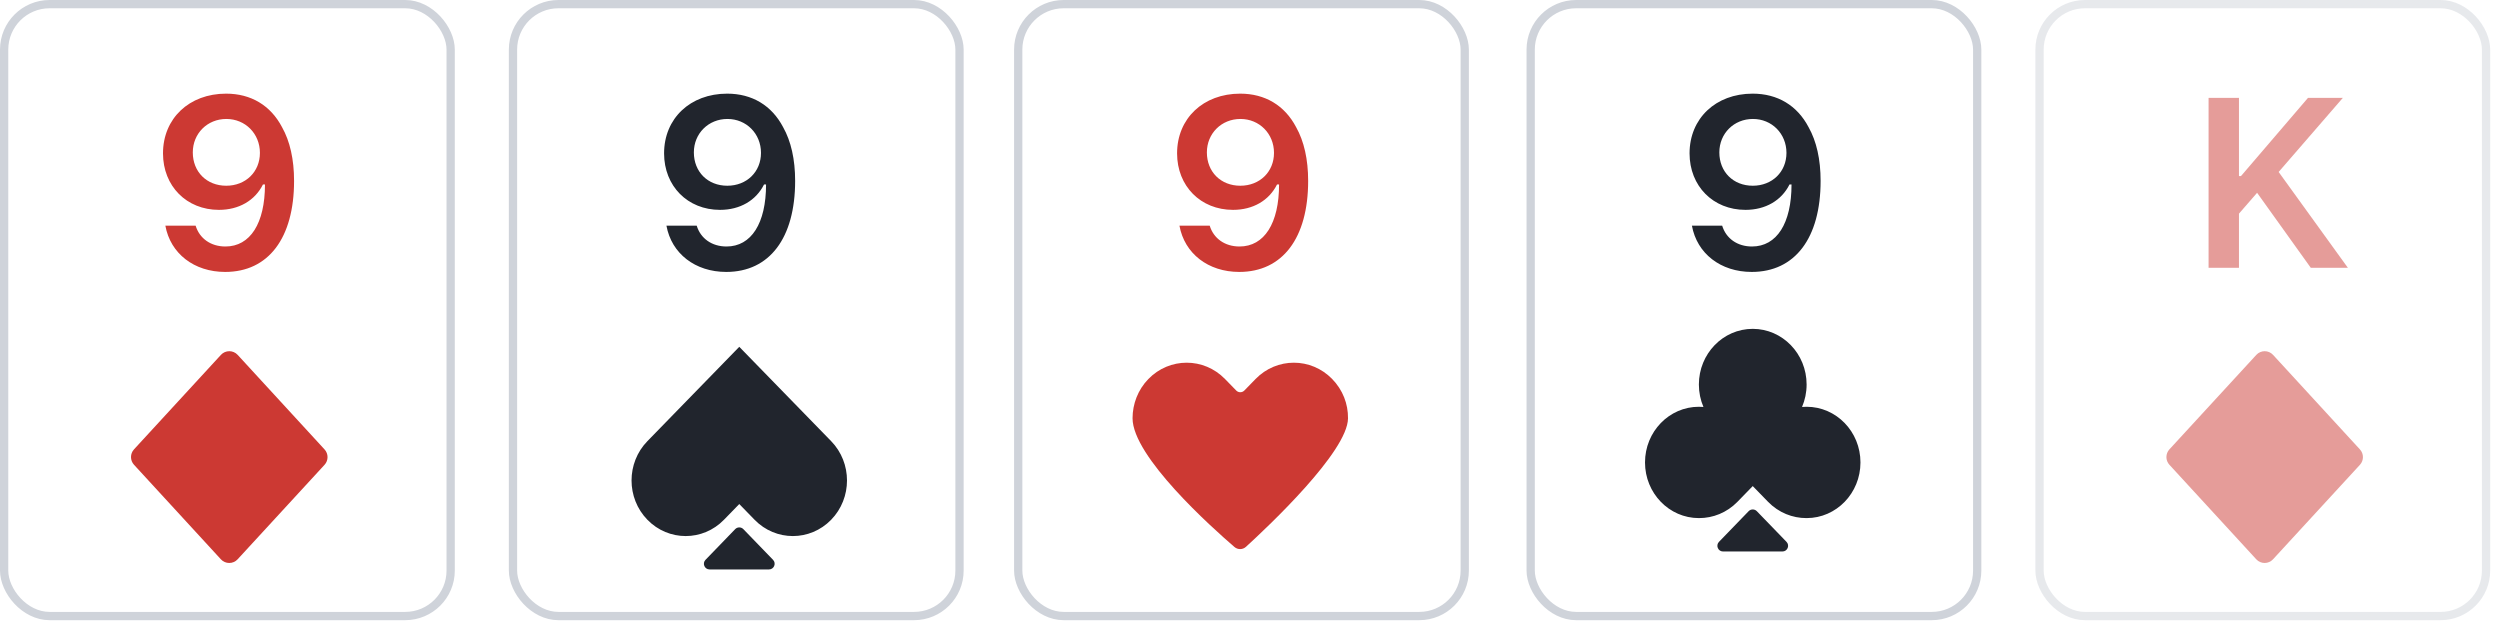<?xml version="1.0" encoding="utf-8"?>
<svg xmlns="http://www.w3.org/2000/svg" fill="none" height="46" viewBox="0 0 185 46" width="185">
<rect height="45.281" rx="3.365" stroke="#CFD3DA" stroke-width="0.612" width="33.043" x="0.306" y="0.306"/>
<path d="M16.663 20.123C19.861 20.123 21.761 17.622 21.761 13.387C21.761 11.792 21.456 10.45 20.872 9.413C20.027 7.801 18.572 6.93 16.733 6.93C13.997 6.93 12.062 8.768 12.062 11.348C12.062 13.77 13.805 15.53 16.201 15.53C17.674 15.53 18.868 14.842 19.46 13.648H19.486C19.486 13.648 19.521 13.648 19.53 13.648C19.547 13.648 19.608 13.648 19.608 13.648C19.608 16.524 18.519 18.241 16.681 18.241C15.6 18.241 14.764 17.648 14.476 16.698H12.236C12.611 18.763 14.363 20.123 16.663 20.123ZM16.742 13.744C15.295 13.744 14.267 12.716 14.267 11.278C14.267 9.875 15.347 8.803 16.75 8.803C18.153 8.803 19.234 9.893 19.234 11.313C19.234 12.716 18.179 13.744 16.742 13.744Z" fill="#CC3933"/>
<g filter="url(#filter0_di_1000_49384)">
<path clip-rule="evenodd" d="M17.587 25.009C17.254 24.646 16.682 24.646 16.349 25.008L9.916 32.001C9.62 32.323 9.62 32.818 9.916 33.14L16.345 40.136C16.678 40.499 17.25 40.499 17.583 40.137L24.016 33.144C24.312 32.822 24.312 32.327 24.016 32.005L17.587 25.009Z" fill="#CC3933" fill-rule="evenodd"/>
</g>
<rect height="45.281" rx="3.365" stroke="#CFD3DA" stroke-width="0.612" width="33.043" x="75.348" y="0.306"/>
<path d="M91.705 20.123C94.903 20.123 96.803 17.622 96.803 13.387C96.803 11.792 96.498 10.45 95.914 9.413C95.069 7.801 93.614 6.93 91.775 6.93C89.039 6.93 87.104 8.768 87.104 11.348C87.104 13.77 88.847 15.53 91.243 15.53C92.716 15.53 93.91 14.842 94.502 13.648H94.529C94.529 13.648 94.564 13.648 94.572 13.648C94.59 13.648 94.651 13.648 94.651 13.648C94.651 16.524 93.561 18.241 91.723 18.241C90.642 18.241 89.806 17.648 89.518 16.698H87.279C87.653 18.763 89.405 20.123 91.705 20.123ZM91.784 13.744C90.337 13.744 89.309 12.716 89.309 11.278C89.309 9.875 90.389 8.803 91.793 8.803C93.195 8.803 94.276 9.893 94.276 11.313C94.276 12.716 93.222 13.744 91.784 13.744Z" fill="#CC3933"/>
<g filter="url(#filter1_di_1000_49384)">
<path clip-rule="evenodd" d="M83.809 29.695C83.811 28.645 84.202 27.594 84.982 26.792C86.547 25.186 89.083 25.186 90.648 26.792L91.48 27.646C91.645 27.816 91.917 27.816 92.082 27.646L92.914 26.792C94.478 25.186 97.015 25.186 98.579 26.792C99.372 27.606 99.763 28.64 99.753 29.706C99.729 32.173 93.848 37.709 92.204 39.21C91.959 39.433 91.598 39.439 91.347 39.223C89.683 37.791 83.805 32.533 83.809 29.695Z" fill="#CC3933" fill-rule="evenodd"/>
</g>
<rect height="45.281" rx="3.365" stroke="#CFD3DA" stroke-width="0.612" width="33.043" x="37.961" y="0.306"/>
<path d="M53.743 20.123C56.941 20.123 58.84 17.622 58.84 13.387C58.84 11.792 58.535 10.45 57.952 9.413C57.106 7.801 55.651 6.93 53.812 6.93C51.076 6.93 49.142 8.768 49.142 11.348C49.142 13.77 50.885 15.53 53.281 15.53C54.754 15.53 55.947 14.842 56.54 13.648H56.566C56.566 13.648 56.601 13.648 56.61 13.648C56.627 13.648 56.688 13.648 56.688 13.648C56.688 16.524 55.599 18.241 53.76 18.241C52.68 18.241 51.843 17.648 51.556 16.698H49.316C49.691 18.763 51.442 20.123 53.743 20.123ZM53.821 13.744C52.375 13.744 51.346 12.716 51.346 11.278C51.346 9.875 52.427 8.803 53.83 8.803C55.233 8.803 56.313 9.893 56.313 11.313C56.313 12.716 55.259 13.744 53.821 13.744Z" fill="#21252D"/>
<g filter="url(#filter2_di_1000_49384)">
<path clip-rule="evenodd" d="M54.706 24.412L47.908 31.393C46.343 33 46.343 35.605 47.908 37.211C49.472 38.818 52.009 38.818 53.573 37.211L54.706 36.047L55.839 37.211C57.404 38.818 59.94 38.818 61.505 37.211C63.069 35.605 63.069 33 61.505 31.393L54.706 24.412ZM55.008 37.904C54.843 37.734 54.569 37.734 54.404 37.904L52.208 40.174C51.949 40.441 52.139 40.887 52.51 40.887H56.903C57.274 40.887 57.463 40.441 57.205 40.174L55.008 37.904Z" fill="#21252D" fill-rule="evenodd"/>
</g>
<rect height="45.281" rx="3.365" stroke="#CFD3DA" stroke-width="0.612" width="33.043" x="113.27" y="0.306"/>
<path d="M129.628 20.123C132.826 20.123 134.725 17.622 134.725 13.387C134.725 11.792 134.42 10.45 133.836 9.413C132.991 7.801 131.536 6.93 129.697 6.93C126.961 6.93 125.027 8.768 125.027 11.348C125.027 13.77 126.769 15.53 129.166 15.53C130.638 15.53 131.832 14.842 132.425 13.648H132.451C132.451 13.648 132.486 13.648 132.494 13.648C132.512 13.648 132.573 13.648 132.573 13.648C132.573 16.524 131.484 18.241 129.645 18.241C128.564 18.241 127.728 17.648 127.44 16.698H125.201C125.576 18.763 127.327 20.123 129.628 20.123ZM129.706 13.744C128.259 13.744 127.231 12.716 127.231 11.278C127.231 9.875 128.312 8.803 129.715 8.803C131.118 8.803 132.198 9.893 132.198 11.313C132.198 12.716 131.144 13.744 129.706 13.744Z" fill="#21252D"/>
<path clip-rule="evenodd" d="M133.351 30.116C133.568 29.608 133.689 29.045 133.689 28.454C133.689 26.179 131.904 24.335 129.703 24.335C127.501 24.335 125.717 26.179 125.717 28.454C125.717 29.045 125.837 29.608 126.055 30.116C125.943 30.106 125.831 30.101 125.717 30.101C123.515 30.101 121.731 31.945 121.731 34.22C121.731 36.495 123.515 38.339 125.717 38.339L125.727 38.339C126.755 38.342 127.785 37.94 128.57 37.134L129.703 35.97L130.836 37.134C131.621 37.94 132.65 38.342 133.679 38.339L133.689 38.339C135.89 38.339 137.674 36.495 137.674 34.22C137.674 31.945 135.89 30.101 133.689 30.101C133.575 30.101 133.462 30.106 133.351 30.116ZM130.005 37.827C129.84 37.657 129.566 37.657 129.4 37.827L127.204 40.097C126.946 40.364 127.135 40.81 127.506 40.81H131.899C132.27 40.81 132.46 40.364 132.201 40.097L130.005 37.827Z" fill="#21252D" fill-rule="evenodd"/>
<g opacity="0.5">
<rect height="45.281" rx="3.365" stroke="#CFD3DA" stroke-width="0.612" width="33.043" x="150.925" y="0.306"/>
<path d="M165.684 19.818V15.809L167.025 14.267L170.999 19.818H173.744L168.62 12.725L173.369 7.244H170.79L165.832 13.03H165.684V7.244H163.435V19.818H165.684Z" fill="#CC3933"/>
<g filter="url(#filter3_di_1000_49384)">
<path clip-rule="evenodd" d="M168.207 25.009C167.873 24.646 167.301 24.646 166.968 25.008L160.536 32.001C160.24 32.323 160.24 32.818 160.535 33.14L166.964 40.136C167.297 40.499 167.869 40.499 168.203 40.137L174.635 33.144C174.931 32.822 174.931 32.327 174.635 32.005L168.207 25.009Z" fill="#CC3933" fill-rule="evenodd"/>
</g>
</g>
<defs>
<filter color-interpolation-filters="sRGB" filterUnits="userSpaceOnUse" height="16.298" id="filter0_di_1000_49384" width="14.543" x="9.694" y="24.737">
<feFlood flood-opacity="0" result="BackgroundImageFix"/>
<feColorMatrix in="SourceAlpha" result="hardAlpha" type="matrix" values="0 0 0 0 0 0 0 0 0 0 0 0 0 0 0 0 0 0 127 0"/>
<feOffset dy="0.626"/>
<feColorMatrix type="matrix" values="0 0 0 0 1 0 0 0 0 1 0 0 0 0 1 0 0 0 0.3 0"/>
<feBlend in2="BackgroundImageFix" mode="normal" result="effect1_dropShadow_1000_49384"/>
<feBlend in="SourceGraphic" in2="effect1_dropShadow_1000_49384" mode="normal" result="shape"/>
<feColorMatrix in="SourceAlpha" result="hardAlpha" type="matrix" values="0 0 0 0 0 0 0 0 0 0 0 0 0 0 0 0 0 0 127 0"/>
<feOffset dy="0.626"/>
<feComposite in2="hardAlpha" k2="-1" k3="1" operator="arithmetic"/>
<feColorMatrix type="matrix" values="0 0 0 0 0 0 0 0 0 0 0 0 0 0 0 0 0 0 0.1 0"/>
<feBlend in2="shape" mode="normal" result="effect2_innerShadow_1000_49384"/>
</filter>
<filter color-interpolation-filters="sRGB" filterUnits="userSpaceOnUse" height="14.42" id="filter1_di_1000_49384" width="15.944" x="83.809" y="25.587">
<feFlood flood-opacity="0" result="BackgroundImageFix"/>
<feColorMatrix in="SourceAlpha" result="hardAlpha" type="matrix" values="0 0 0 0 0 0 0 0 0 0 0 0 0 0 0 0 0 0 127 0"/>
<feOffset dy="0.626"/>
<feColorMatrix type="matrix" values="0 0 0 0 1 0 0 0 0 1 0 0 0 0 1 0 0 0 0.3 0"/>
<feBlend in2="BackgroundImageFix" mode="normal" result="effect1_dropShadow_1000_49384"/>
<feBlend in="SourceGraphic" in2="effect1_dropShadow_1000_49384" mode="normal" result="shape"/>
<feColorMatrix in="SourceAlpha" result="hardAlpha" type="matrix" values="0 0 0 0 0 0 0 0 0 0 0 0 0 0 0 0 0 0 127 0"/>
<feOffset dy="0.626"/>
<feComposite in2="hardAlpha" k2="-1" k3="1" operator="arithmetic"/>
<feColorMatrix type="matrix" values="0 0 0 0 0 0 0 0 0 0 0 0 0 0 0 0 0 0 0.1 0"/>
<feBlend in2="shape" mode="normal" result="effect2_innerShadow_1000_49384"/>
</filter>
<filter color-interpolation-filters="sRGB" filterUnits="userSpaceOnUse" height="17.101" id="filter2_di_1000_49384" width="15.944" x="46.734" y="24.412">
<feFlood flood-opacity="0" result="BackgroundImageFix"/>
<feColorMatrix in="SourceAlpha" result="hardAlpha" type="matrix" values="0 0 0 0 0 0 0 0 0 0 0 0 0 0 0 0 0 0 127 0"/>
<feOffset dy="0.626"/>
<feColorMatrix type="matrix" values="0 0 0 0 1 0 0 0 0 1 0 0 0 0 1 0 0 0 0.35 0"/>
<feBlend in2="BackgroundImageFix" mode="normal" result="effect1_dropShadow_1000_49384"/>
<feBlend in="SourceGraphic" in2="effect1_dropShadow_1000_49384" mode="normal" result="shape"/>
<feColorMatrix in="SourceAlpha" result="hardAlpha" type="matrix" values="0 0 0 0 0 0 0 0 0 0 0 0 0 0 0 0 0 0 127 0"/>
<feOffset dy="0.626"/>
<feComposite in2="hardAlpha" k2="-1" k3="1" operator="arithmetic"/>
<feColorMatrix type="matrix" values="0 0 0 0 0 0 0 0 0 0 0 0 0 0 0 0 0 0 0.45 0"/>
<feBlend in2="shape" mode="normal" result="effect2_innerShadow_1000_49384"/>
</filter>
<filter color-interpolation-filters="sRGB" filterUnits="userSpaceOnUse" height="16.298" id="filter3_di_1000_49384" width="14.543" x="160.314" y="24.737">
<feFlood flood-opacity="0" result="BackgroundImageFix"/>
<feColorMatrix in="SourceAlpha" result="hardAlpha" type="matrix" values="0 0 0 0 0 0 0 0 0 0 0 0 0 0 0 0 0 0 127 0"/>
<feOffset dy="0.626"/>
<feColorMatrix type="matrix" values="0 0 0 0 1 0 0 0 0 1 0 0 0 0 1 0 0 0 0.3 0"/>
<feBlend in2="BackgroundImageFix" mode="normal" result="effect1_dropShadow_1000_49384"/>
<feBlend in="SourceGraphic" in2="effect1_dropShadow_1000_49384" mode="normal" result="shape"/>
<feColorMatrix in="SourceAlpha" result="hardAlpha" type="matrix" values="0 0 0 0 0 0 0 0 0 0 0 0 0 0 0 0 0 0 127 0"/>
<feOffset dy="0.626"/>
<feComposite in2="hardAlpha" k2="-1" k3="1" operator="arithmetic"/>
<feColorMatrix type="matrix" values="0 0 0 0 0 0 0 0 0 0 0 0 0 0 0 0 0 0 0.1 0"/>
<feBlend in2="shape" mode="normal" result="effect2_innerShadow_1000_49384"/>
</filter>
</defs>
</svg>